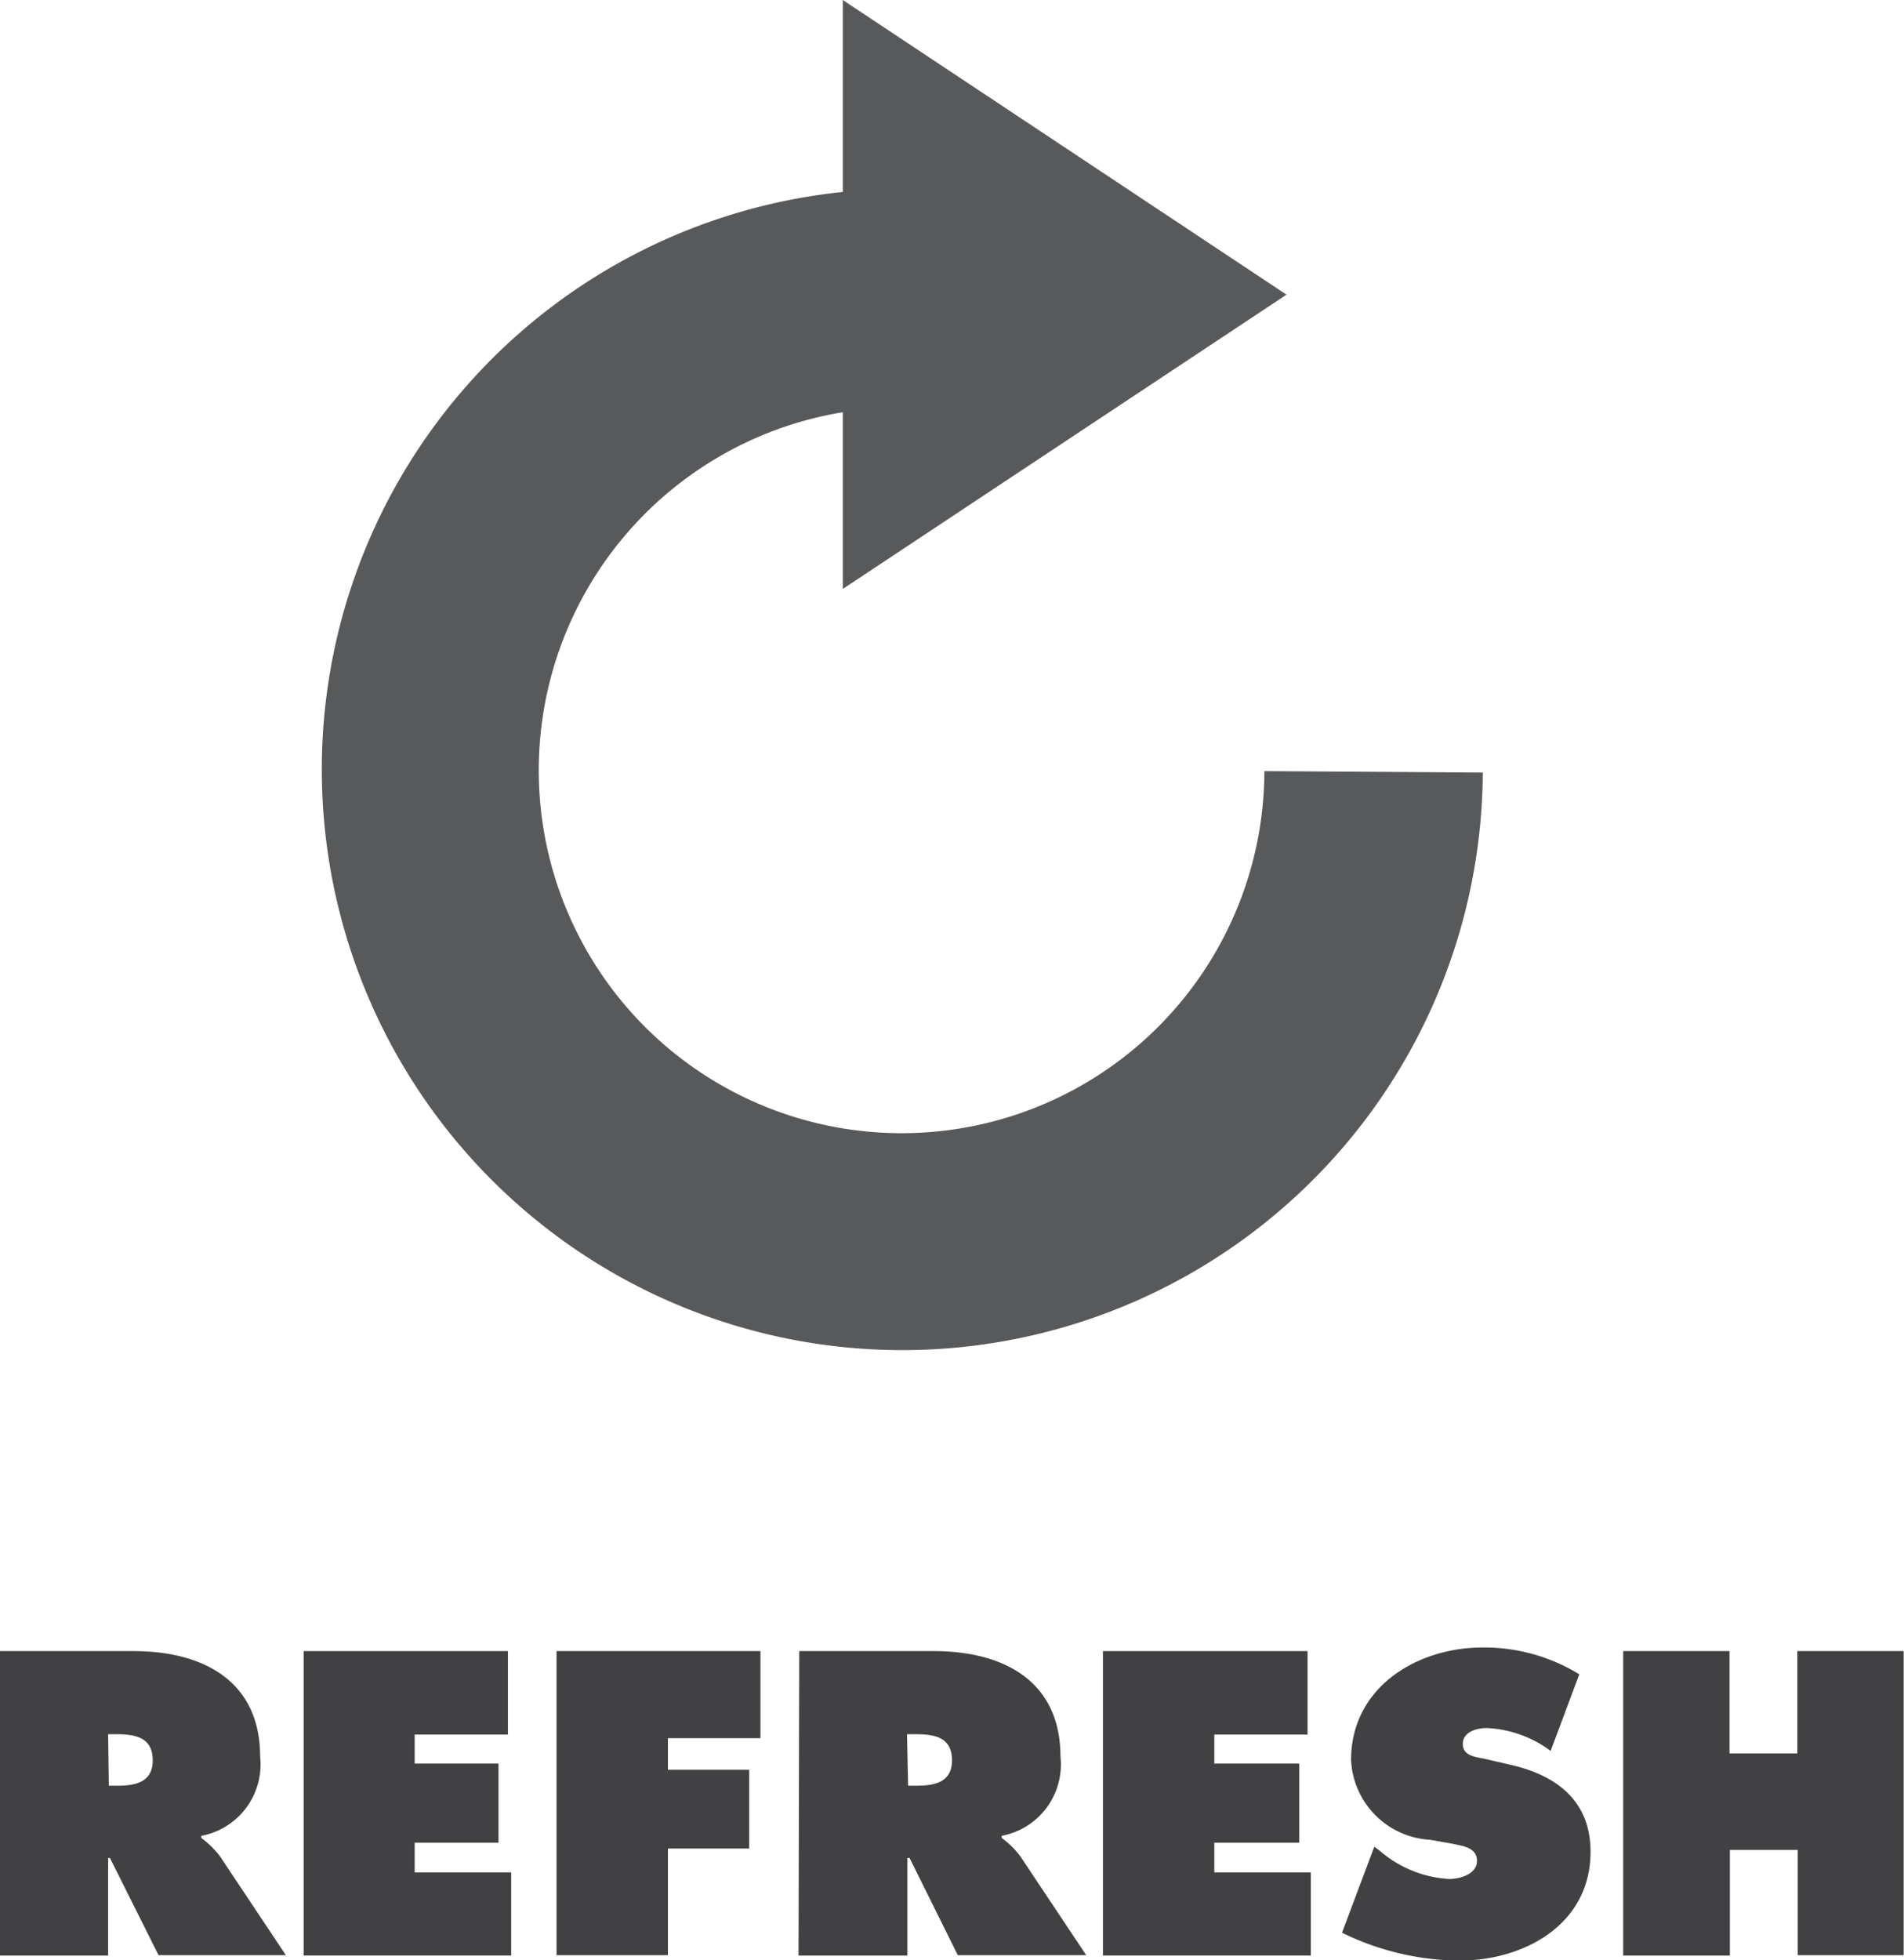 <svg id="REFRESH" xmlns="http://www.w3.org/2000/svg" viewBox="0 0 52.48 54.02"><defs><style>.cls-1{fill:#414042;}.cls-2{fill:#58595b;}</style></defs><title>REFRESH</title><path class="cls-1" d="M22.26,46h3.68c1.89,0,3.49.8,3.49,2.91a2,2,0,0,1-1.62,2.18v.06a2.62,2.62,0,0,1,.51.5l1.82,2.73H26.63L25.29,51.7h-.05v2.69h-3Zm3,3.71h.21c.5,0,1-.08,1-.7s-.46-.72-1-.72h-.23Z" transform="translate(-22.26 -0.5)"/><path class="cls-1" d="M30.63,46h5.63V48.3H33.69v.8H36v2.18H33.69v.82h2.66v2.29H30.63Z" transform="translate(-22.26 -0.5)"/><path class="cls-1" d="M37.6,46h5.62v2.4H40.67v.87h2.24v2.17H40.67v2.94H37.6Z" transform="translate(-22.26 -0.5)"/><path class="cls-1" d="M44.29,46H48c1.89,0,3.49.8,3.49,2.91a2,2,0,0,1-1.62,2.18v.06a2.37,2.37,0,0,1,.51.5l1.82,2.73H48.66L47.33,51.7h-.06v2.69h-3Zm3,3.71h.21c.5,0,1-.08,1-.7s-.45-.72-1-.72h-.24Z" transform="translate(-22.26 -0.5)"/><path class="cls-1" d="M52.66,46H58.3V48.3H55.73v.8h2.34v2.18H55.73v.82h2.66v2.29H52.66Z" transform="translate(-22.26 -0.5)"/><path class="cls-1" d="M60.14,51.39l.16.12a3.2,3.2,0,0,0,1.9.77c.3,0,.77-.13.77-.5s-.4-.41-.67-.47l-.62-.11A2.31,2.31,0,0,1,59.5,49c0-2,1.81-3.1,3.63-3.1a5,5,0,0,1,2.66.74L65,48.75a3.19,3.19,0,0,0-1.76-.63c-.27,0-.66.1-.66.44s.38.36.61.41l.69.16c1.29.29,2.22,1,2.22,2.4,0,2-1.82,3-3.63,3a7.48,7.48,0,0,1-3.22-.77Z" transform="translate(-22.26 -0.5)"/><path class="cls-1" d="M67,46h2.93v2.82h1.87V46h2.93v8.38H71.81V51.48H69.94v2.91H67Z" transform="translate(-22.26 -0.5)"/><path class="cls-2" d="M57.11,21.75a10,10,0,1,1-11.62-9.89v4.87L57.72,8.62,45.49.5V5.79a16,16,0,1,0,17.64,16Z" transform="translate(-22.26 -0.5)"/></svg>